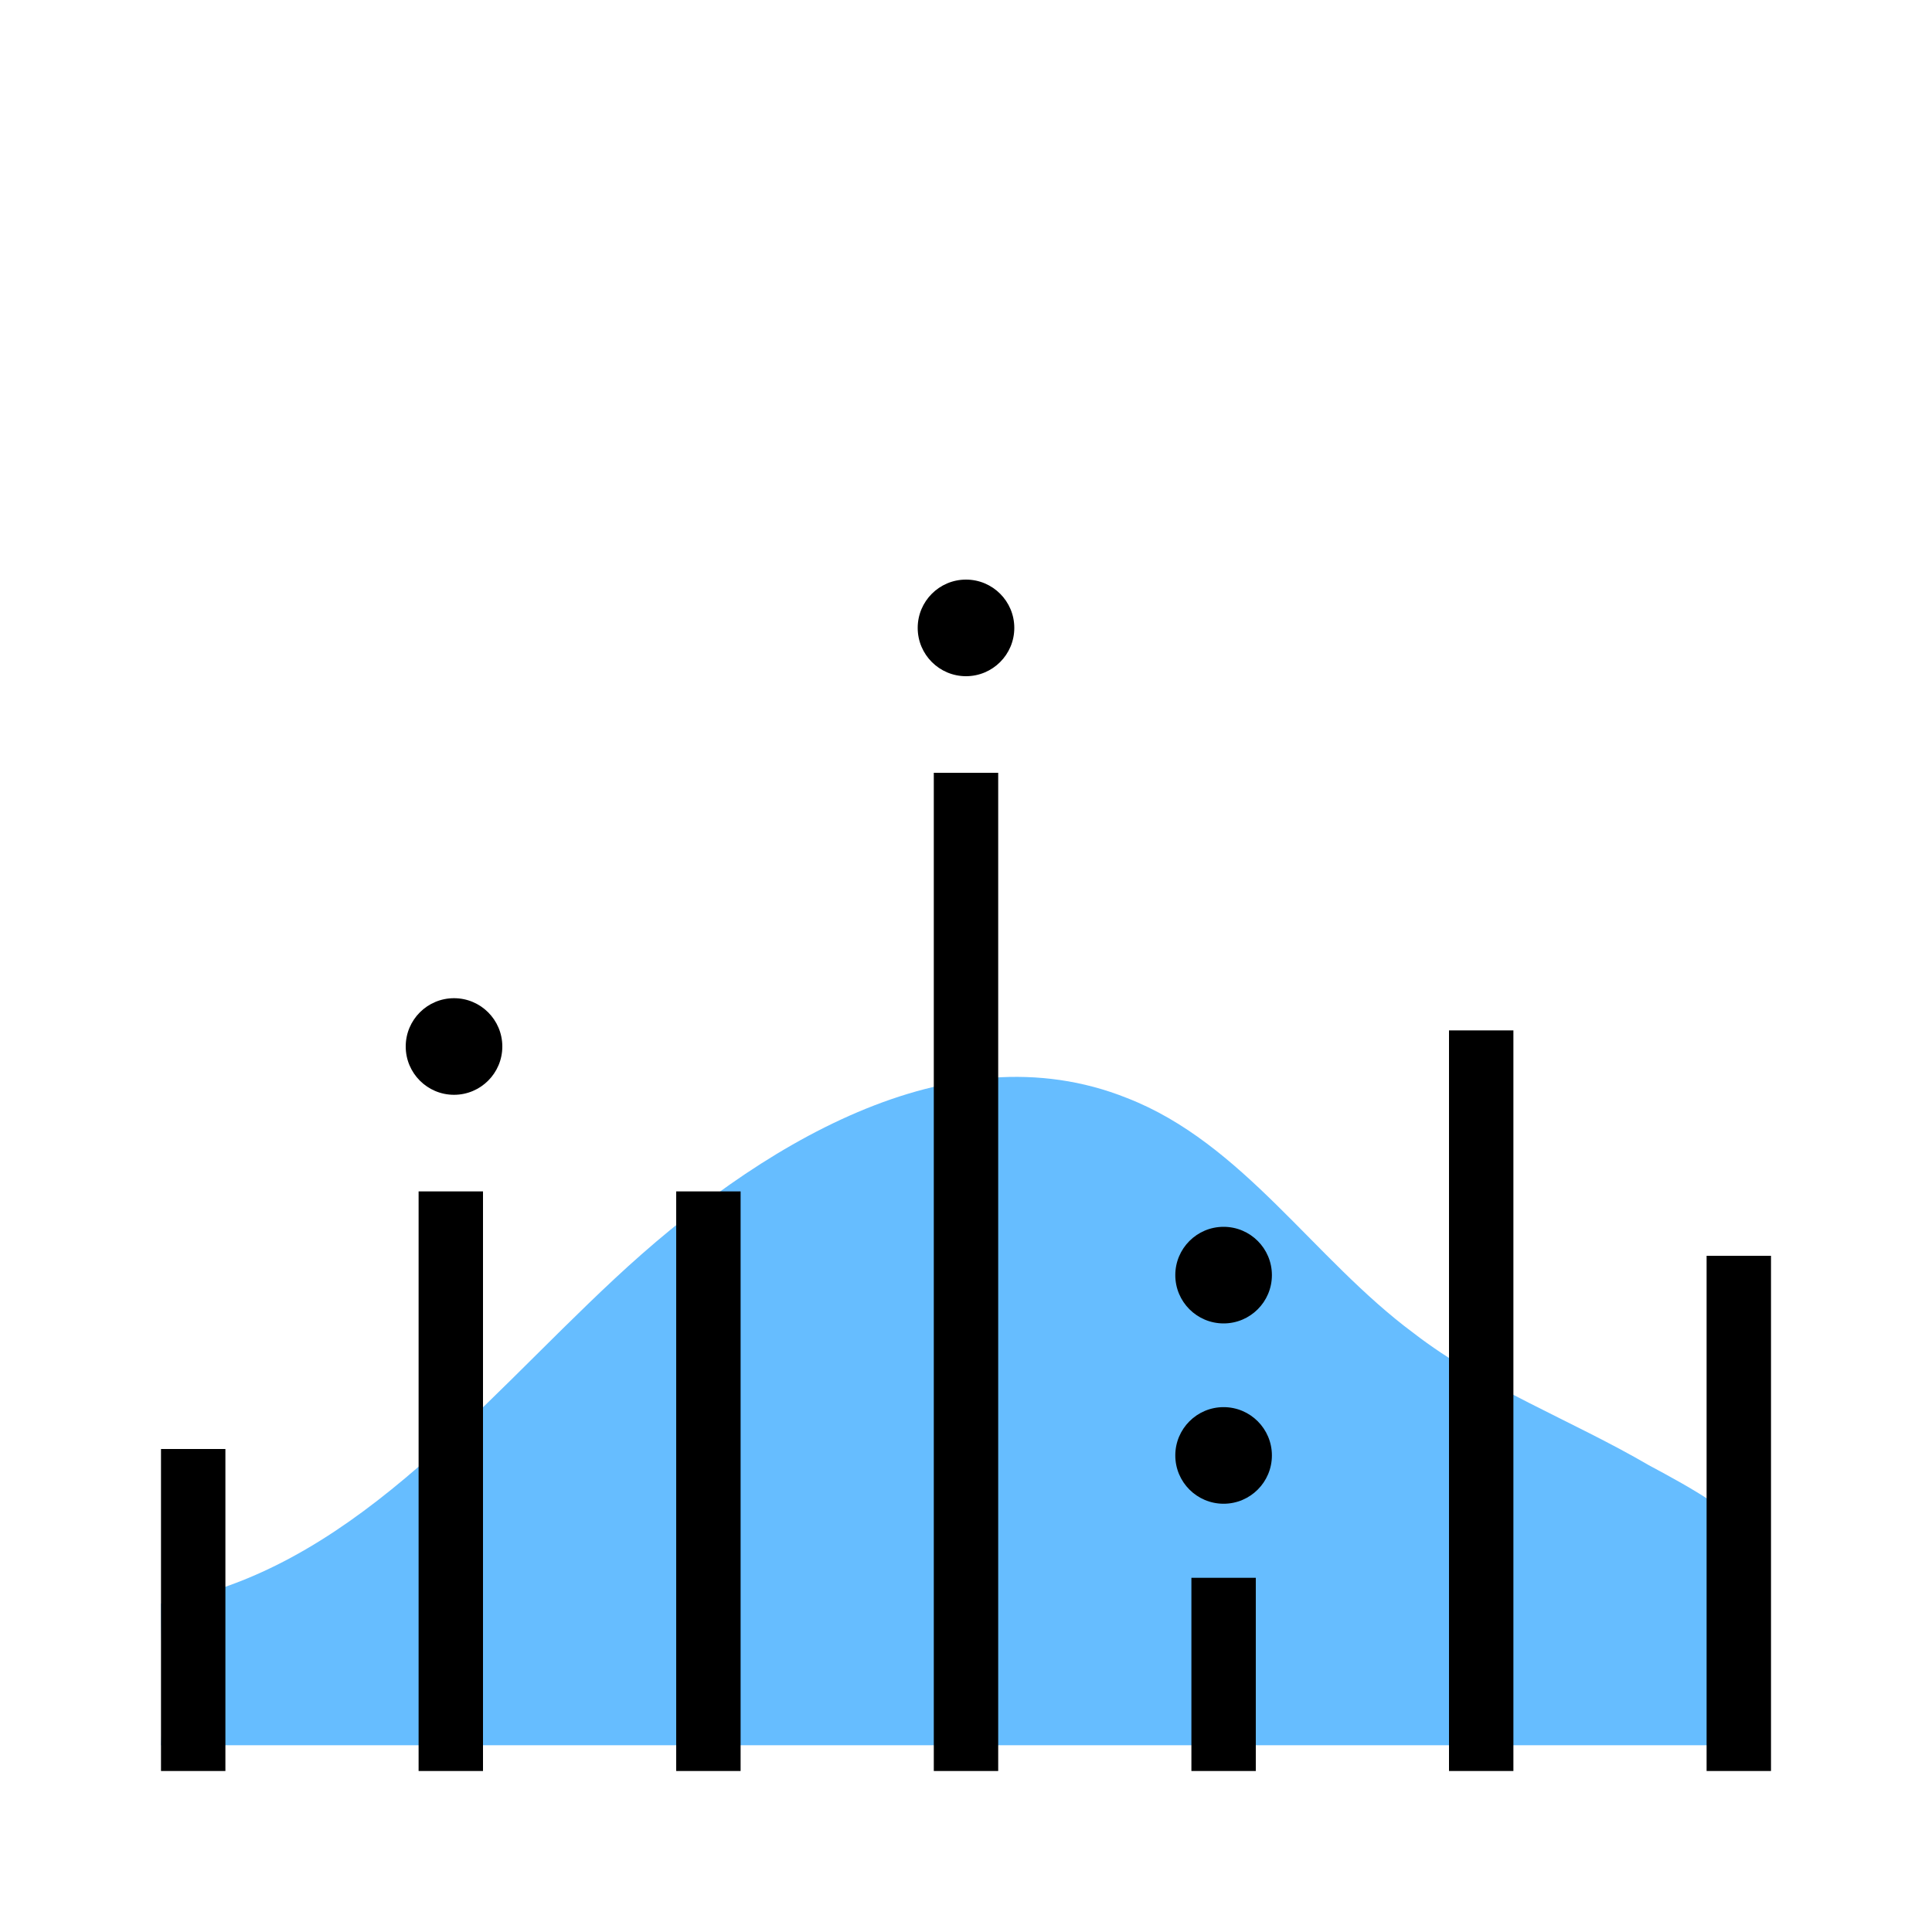<?xml version="1.0" encoding="utf-8"?>
<!-- Generator: Adobe Illustrator 23.1.1, SVG Export Plug-In . SVG Version: 6.00 Build 0)  -->
<svg version="1.1" id="Layer_1" xmlns="http://www.w3.org/2000/svg" xmlns:xlink="http://www.w3.org/1999/xlink" x="0px" y="0px"
	 viewBox="0 0 60 60" enable-background="new 0 0 60 60" xml:space="preserve">
<title>Analytics Icon</title>
<g id="Bounding_boxes">
</g>
<g id="Art">
	<g>
		<g>
			<path fill="#66BDFF" d="M5,49.8c5.8-1,9.7-6,14.1-10.1s10.4-7.8,15.9-5.6c3.6,1.4,5.8,5,8.9,7.3c2.2,1.7,4.9,2.7,7.3,4.1
				c1.3,0.7,3,1.6,3.7,2.8v5.9H5C5.1,52.5,5,51.4,5,49.8"/>
		</g>
	</g>
	<g>
		<rect x="5" y="45" width="2" height="10"/>
		<rect x="45" y="32" width="2" height="23"/>
		<rect x="53" y="39" width="2" height="16"/>
		<rect x="21" y="37" width="2" height="18"/>
		<rect x="13" y="37" width="2" height="18"/>
		<ellipse cx="14.1" cy="32.5" rx="1.5" ry="1.5"/>
		<rect x="29" y="24" width="2" height="31"/>
		<ellipse cx="30" cy="19.5" rx="1.5" ry="1.5"/>
		<rect x="37" y="49" width="2" height="6"/>
		<ellipse cx="38" cy="45.2" rx="1.5" ry="1.5"/>
		<ellipse cx="38" cy="39.6" rx="1.5" ry="1.5"/>
	</g>
</g>
</svg>
